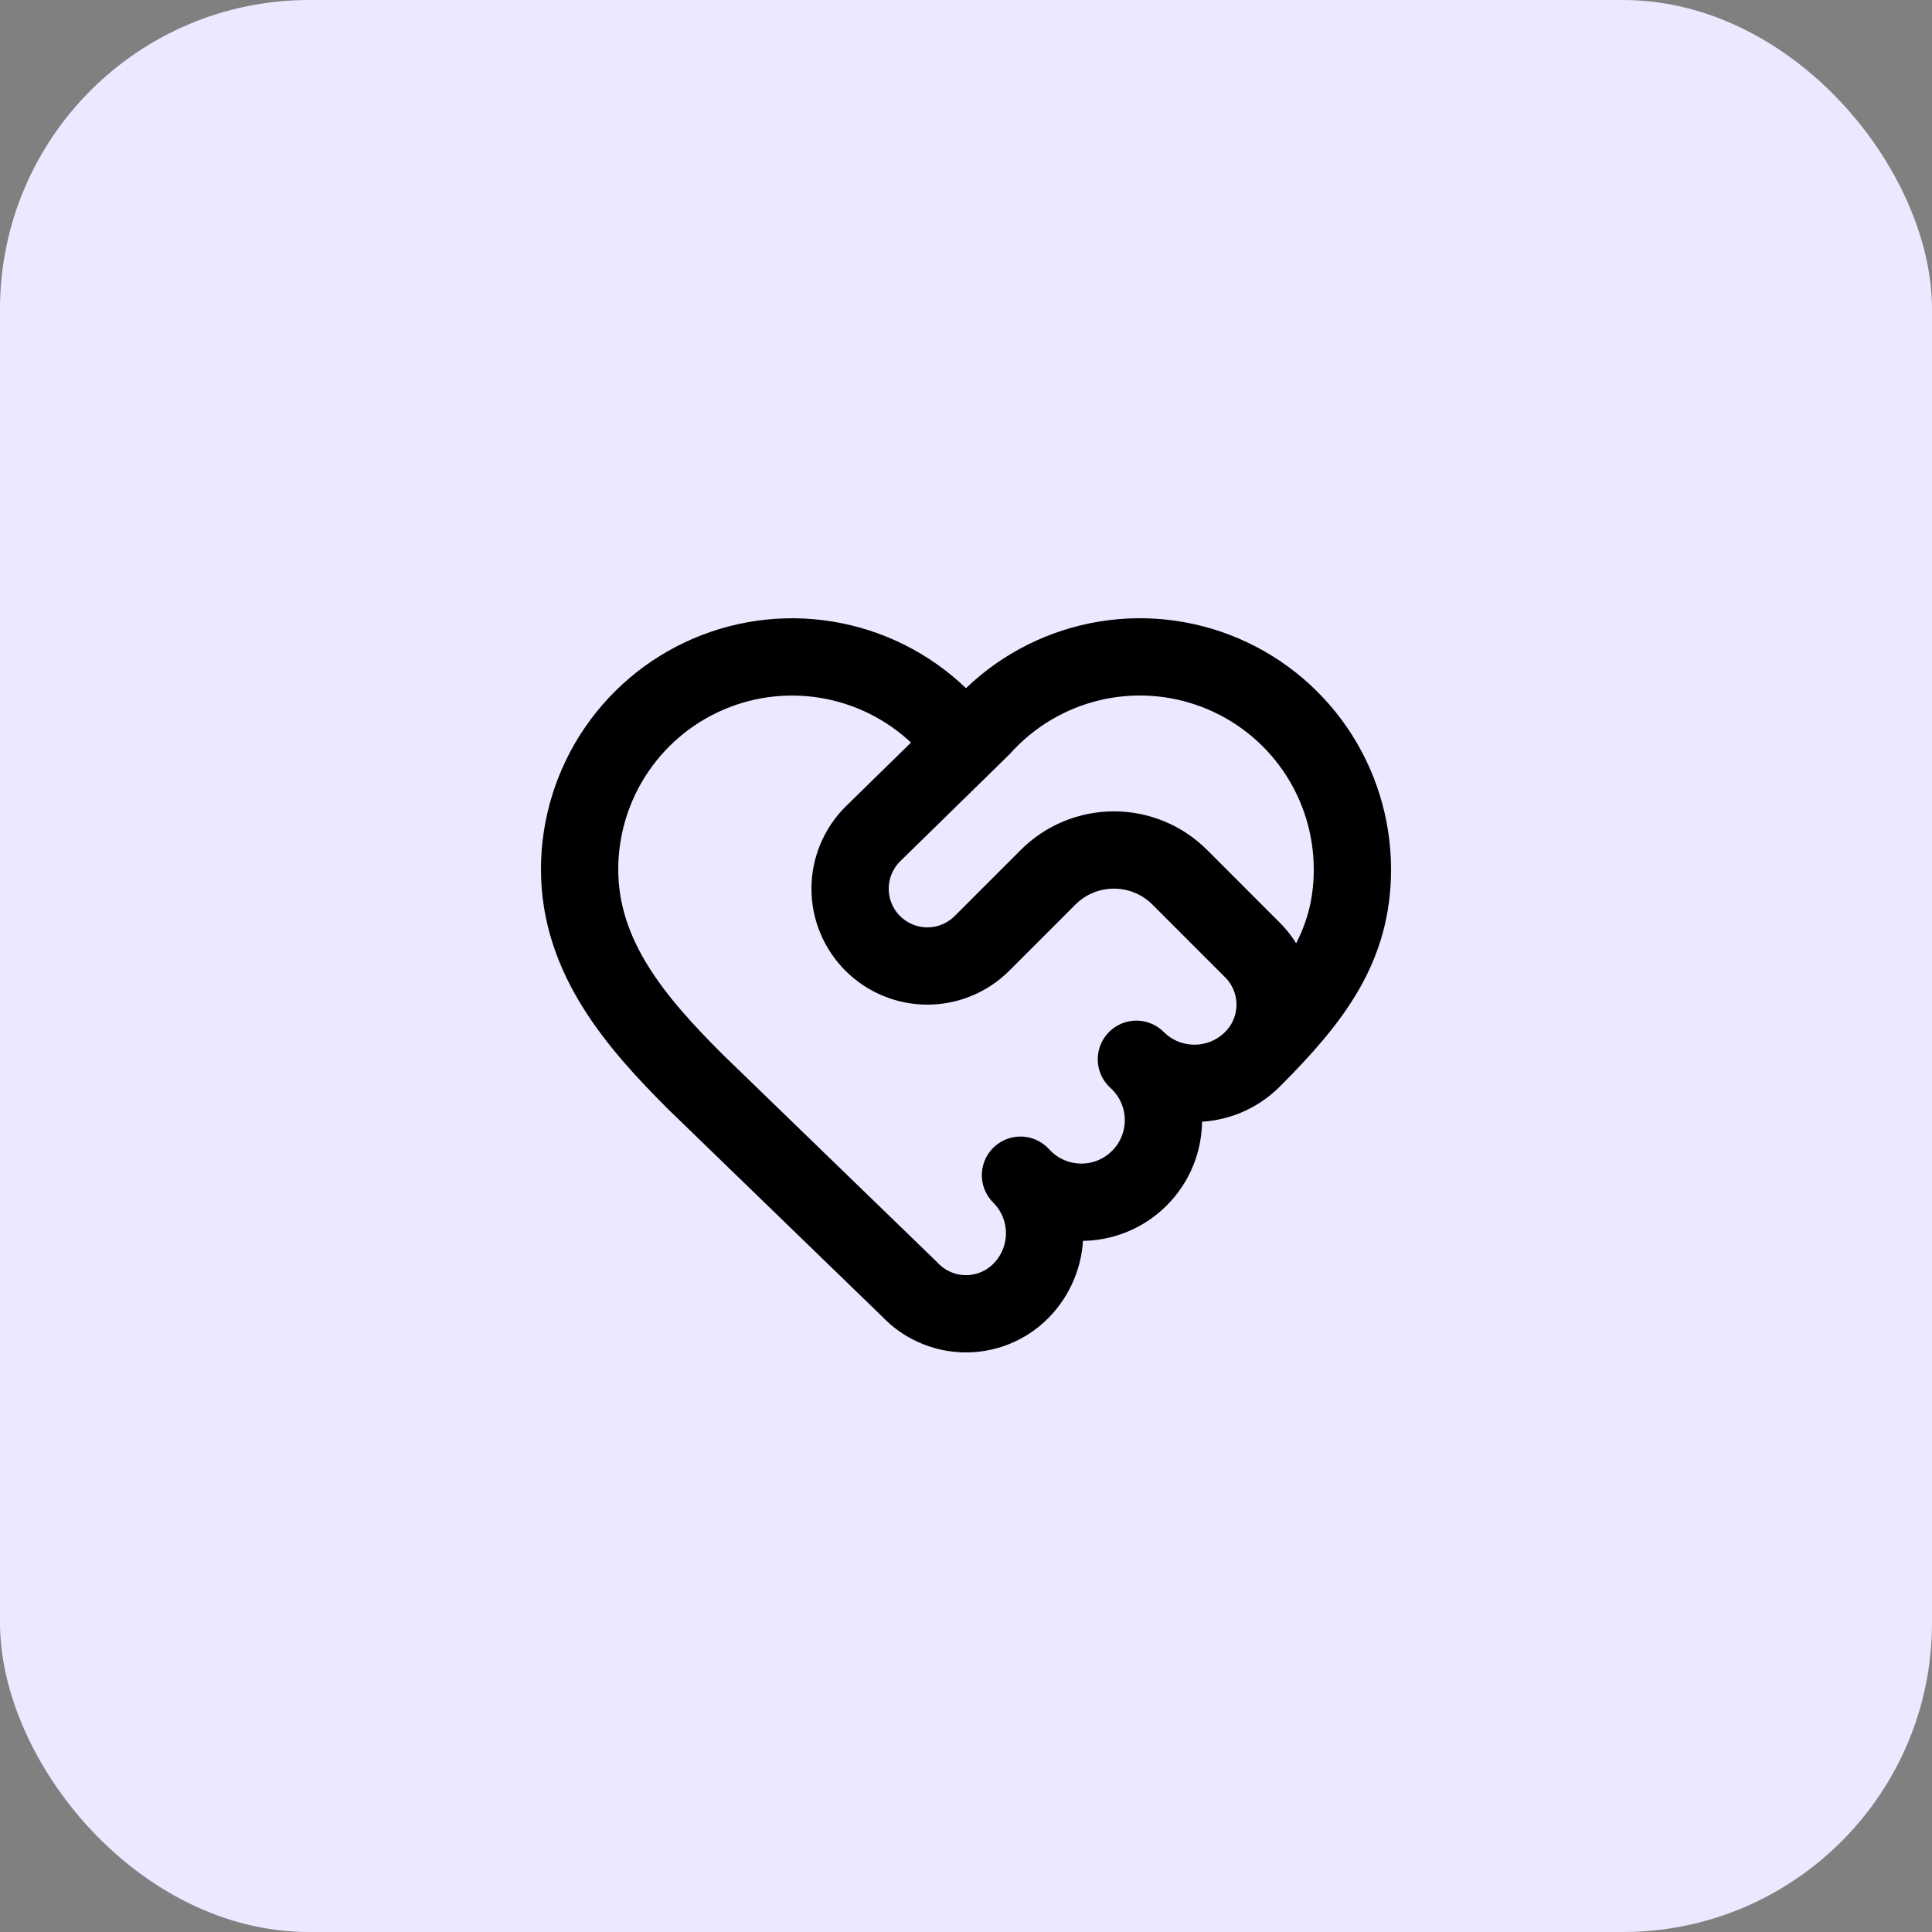 <svg width="50" height="50" viewBox="0 0 50 50" fill="none" xmlns="http://www.w3.org/2000/svg">
<rect x="0" y="0" width="50" height="50" fill="#808080" stroke="none"/>
<rect width="50" height="50" rx="8" fill="#EBE8FF"/>
<path d="M32.414 27.414C34 25.828 35 24.5 35 22.5C35 21.387 34.662 20.301 34.032 19.384C33.401 18.467 32.508 17.763 31.468 17.364C30.429 16.966 29.294 16.892 28.212 17.153C27.13 17.414 26.153 17.996 25.409 18.824M32.414 27.414C32.217 27.611 31.983 27.768 31.725 27.875C31.467 27.981 31.191 28.036 30.912 28.036C30.633 28.036 30.357 27.981 30.099 27.875C29.841 27.768 29.607 27.611 29.41 27.414C29.623 27.607 29.796 27.842 29.916 28.103C30.036 28.365 30.102 28.648 30.109 28.936C30.116 29.224 30.065 29.51 29.958 29.778C29.851 30.045 29.691 30.288 29.487 30.491C29.284 30.695 29.041 30.855 28.773 30.962C28.506 31.069 28.22 31.12 27.932 31.113C27.644 31.105 27.361 31.04 27.099 30.92C26.838 30.8 26.603 30.628 26.41 30.414C26.607 30.611 26.764 30.844 26.871 31.102C26.978 31.359 27.034 31.635 27.034 31.913C27.034 32.192 26.98 32.468 26.873 32.725C26.767 32.983 26.611 33.217 26.414 33.414C26.224 33.604 25.998 33.754 25.748 33.855C25.499 33.955 25.232 34.005 24.963 34C24.695 33.995 24.43 33.936 24.184 33.826C23.939 33.717 23.718 33.559 23.535 33.362L18 28C16.5 26.5 15 24.8 15 22.5C15 21.387 15.338 20.301 15.969 19.384C16.599 18.467 17.493 17.763 18.532 17.365C19.571 16.967 20.706 16.893 21.788 17.154C22.87 17.415 23.847 17.997 24.591 18.825C24.702 18.928 24.848 18.986 25 18.985C25.152 18.985 25.298 18.928 25.409 18.824M32.414 27.414C32.789 27.039 33 26.53 33 26C33 25.47 32.789 24.961 32.414 24.586L30.533 22.704C30.309 22.48 30.044 22.302 29.751 22.181C29.459 22.06 29.145 21.998 28.828 21.998C28.512 21.998 28.198 22.06 27.906 22.181C27.613 22.302 27.348 22.48 27.124 22.704L25.414 24.414C25.039 24.789 24.53 25 24 25C23.47 25 22.961 24.789 22.586 24.414C22.211 24.039 22 23.53 22 23C22 22.47 22.211 21.961 22.586 21.586L25.409 18.824" stroke="black" stroke-width="2" stroke-linecap="round" stroke-linejoin="round"/>
</svg>
